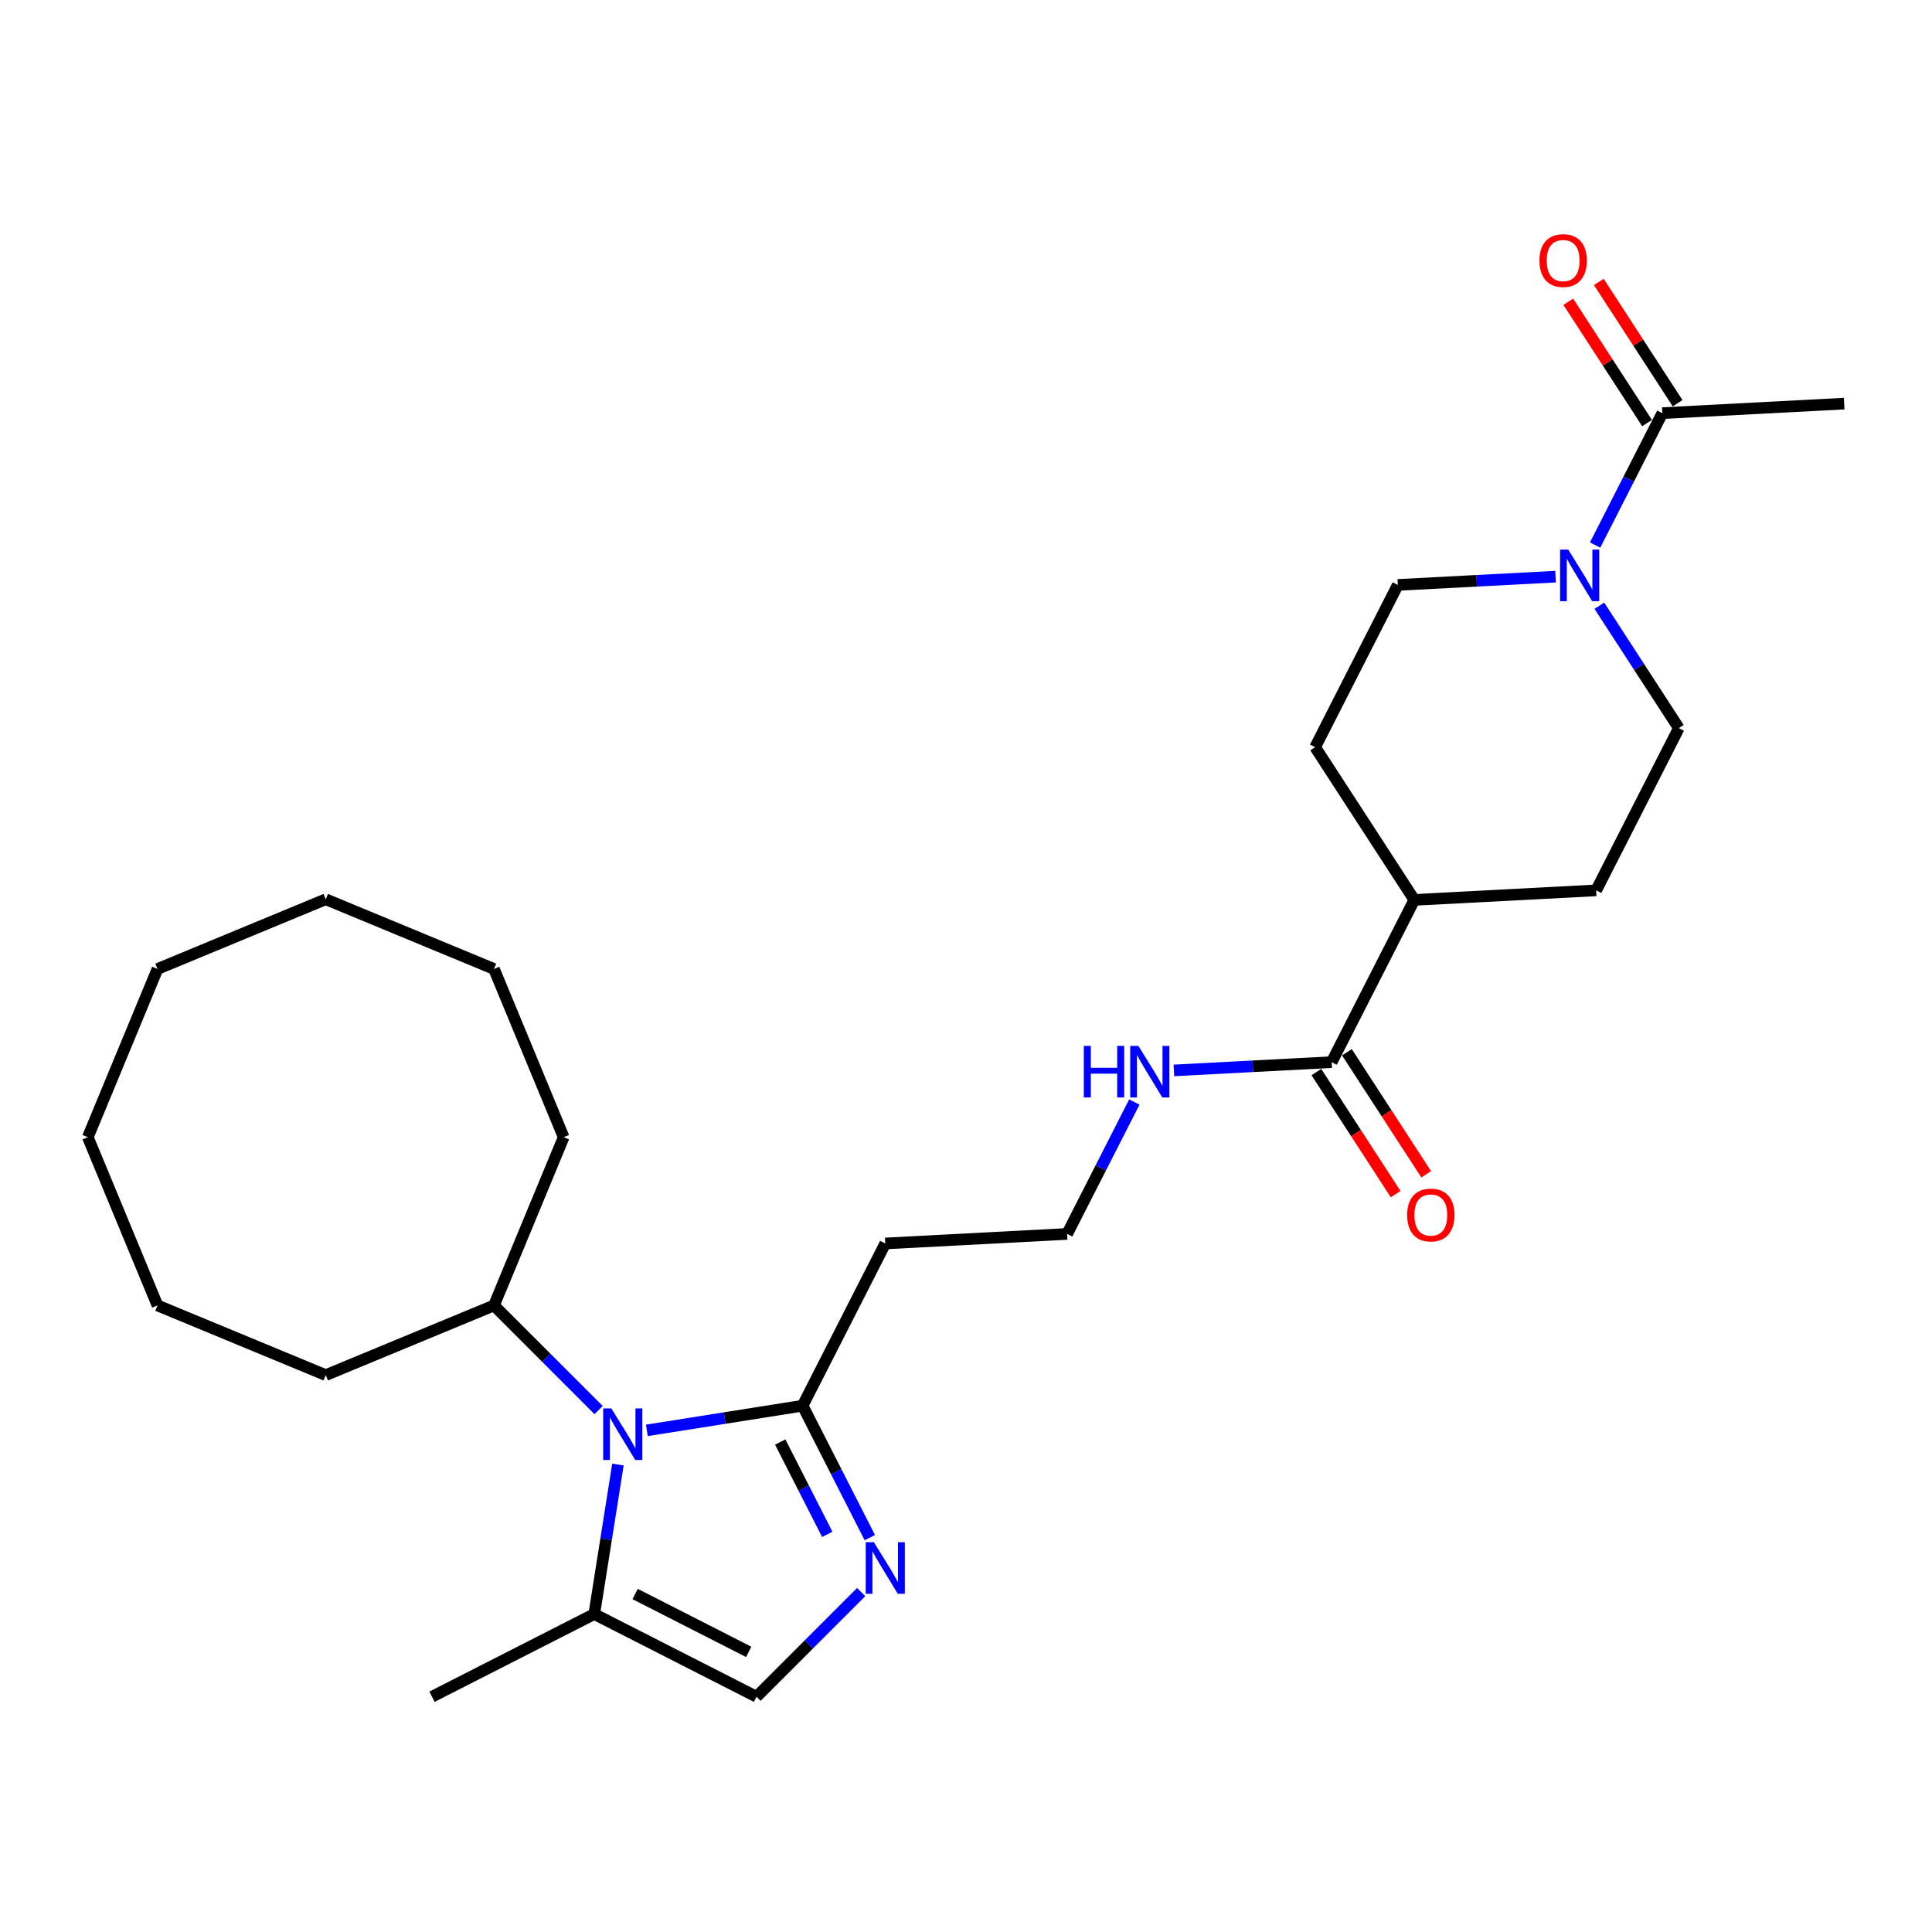 <?xml version='1.0' encoding='iso-8859-1'?>
<svg version='1.1' baseProfile='full'
              xmlns='http://www.w3.org/2000/svg'
                      xmlns:rdkit='http://www.rdkit.org/xml'
                      xmlns:xlink='http://www.w3.org/1999/xlink'
                  xml:space='preserve'
width='1000px' height='1000px' viewBox='0 0 1000 1000'>
<!-- END OF HEADER -->
<rect style='opacity:1.0;fill:#FFFFFF;stroke:none' width='1000' height='1000' x='0' y='0'> </rect>
<path class='bond-0' d='M 334.811,740.364 L 375.118,733.98' style='fill:none;fill-rule:evenodd;stroke:#0000FF;stroke-width:6px;stroke-linecap:butt;stroke-linejoin:miter;stroke-opacity:1' />
<path class='bond-0' d='M 375.118,733.98 L 415.426,727.596' style='fill:none;fill-rule:evenodd;stroke:#000000;stroke-width:6px;stroke-linecap:butt;stroke-linejoin:miter;stroke-opacity:1' />
<path class='bond-1' d='M 319.845,758.043 L 313.716,796.739' style='fill:none;fill-rule:evenodd;stroke:#0000FF;stroke-width:6px;stroke-linecap:butt;stroke-linejoin:miter;stroke-opacity:1' />
<path class='bond-1' d='M 313.716,796.739 L 307.587,835.434' style='fill:none;fill-rule:evenodd;stroke:#000000;stroke-width:6px;stroke-linecap:butt;stroke-linejoin:miter;stroke-opacity:1' />
<path class='bond-2' d='M 309.852,729.861 L 282.768,702.777' style='fill:none;fill-rule:evenodd;stroke:#0000FF;stroke-width:6px;stroke-linecap:butt;stroke-linejoin:miter;stroke-opacity:1' />
<path class='bond-2' d='M 282.768,702.777 L 255.684,675.692' style='fill:none;fill-rule:evenodd;stroke:#000000;stroke-width:6px;stroke-linecap:butt;stroke-linejoin:miter;stroke-opacity:1' />
<path class='bond-3' d='M 450.215,795.874 L 432.821,761.735' style='fill:none;fill-rule:evenodd;stroke:#0000FF;stroke-width:6px;stroke-linecap:butt;stroke-linejoin:miter;stroke-opacity:1' />
<path class='bond-3' d='M 432.821,761.735 L 415.426,727.596' style='fill:none;fill-rule:evenodd;stroke:#000000;stroke-width:6px;stroke-linecap:butt;stroke-linejoin:miter;stroke-opacity:1' />
<path class='bond-3' d='M 428.201,794.19 L 416.024,770.293' style='fill:none;fill-rule:evenodd;stroke:#0000FF;stroke-width:6px;stroke-linecap:butt;stroke-linejoin:miter;stroke-opacity:1' />
<path class='bond-3' d='M 416.024,770.293 L 403.848,746.396' style='fill:none;fill-rule:evenodd;stroke:#000000;stroke-width:6px;stroke-linecap:butt;stroke-linejoin:miter;stroke-opacity:1' />
<path class='bond-4' d='M 445.737,824.056 L 418.653,851.141' style='fill:none;fill-rule:evenodd;stroke:#0000FF;stroke-width:6px;stroke-linecap:butt;stroke-linejoin:miter;stroke-opacity:1' />
<path class='bond-4' d='M 418.653,851.141 L 391.568,878.225' style='fill:none;fill-rule:evenodd;stroke:#000000;stroke-width:6px;stroke-linecap:butt;stroke-linejoin:miter;stroke-opacity:1' />
<path class='bond-5' d='M 415.426,727.596 L 458.216,643.614' style='fill:none;fill-rule:evenodd;stroke:#000000;stroke-width:6px;stroke-linecap:butt;stroke-linejoin:miter;stroke-opacity:1' />
<path class='bond-6' d='M 827.827,313.526 L 848.396,345.199' style='fill:none;fill-rule:evenodd;stroke:#0000FF;stroke-width:6px;stroke-linecap:butt;stroke-linejoin:miter;stroke-opacity:1' />
<path class='bond-6' d='M 848.396,345.199 L 868.964,376.872' style='fill:none;fill-rule:evenodd;stroke:#000000;stroke-width:6px;stroke-linecap:butt;stroke-linejoin:miter;stroke-opacity:1' />
<path class='bond-7' d='M 825.63,282.12 L 843.025,247.981' style='fill:none;fill-rule:evenodd;stroke:#0000FF;stroke-width:6px;stroke-linecap:butt;stroke-linejoin:miter;stroke-opacity:1' />
<path class='bond-7' d='M 843.025,247.981 L 860.42,213.842' style='fill:none;fill-rule:evenodd;stroke:#000000;stroke-width:6px;stroke-linecap:butt;stroke-linejoin:miter;stroke-opacity:1' />
<path class='bond-8' d='M 805.15,298.477 L 764.327,300.617' style='fill:none;fill-rule:evenodd;stroke:#0000FF;stroke-width:6px;stroke-linecap:butt;stroke-linejoin:miter;stroke-opacity:1' />
<path class='bond-8' d='M 764.327,300.617 L 723.504,302.756' style='fill:none;fill-rule:evenodd;stroke:#000000;stroke-width:6px;stroke-linecap:butt;stroke-linejoin:miter;stroke-opacity:1' />
<path class='bond-9' d='M 307.587,835.434 L 391.568,878.225' style='fill:none;fill-rule:evenodd;stroke:#000000;stroke-width:6px;stroke-linecap:butt;stroke-linejoin:miter;stroke-opacity:1' />
<path class='bond-9' d='M 328.742,825.057 L 387.529,855.01' style='fill:none;fill-rule:evenodd;stroke:#000000;stroke-width:6px;stroke-linecap:butt;stroke-linejoin:miter;stroke-opacity:1' />
<path class='bond-10' d='M 307.587,835.434 L 223.606,878.225' style='fill:none;fill-rule:evenodd;stroke:#000000;stroke-width:6px;stroke-linecap:butt;stroke-linejoin:miter;stroke-opacity:1' />
<path class='bond-11' d='M 868.325,208.708 L 847.94,177.318' style='fill:none;fill-rule:evenodd;stroke:#000000;stroke-width:6px;stroke-linecap:butt;stroke-linejoin:miter;stroke-opacity:1' />
<path class='bond-11' d='M 847.94,177.318 L 827.555,145.928' style='fill:none;fill-rule:evenodd;stroke:#FF0000;stroke-width:6px;stroke-linecap:butt;stroke-linejoin:miter;stroke-opacity:1' />
<path class='bond-11' d='M 852.515,218.975 L 832.13,187.585' style='fill:none;fill-rule:evenodd;stroke:#000000;stroke-width:6px;stroke-linecap:butt;stroke-linejoin:miter;stroke-opacity:1' />
<path class='bond-11' d='M 832.13,187.585 L 811.745,156.195' style='fill:none;fill-rule:evenodd;stroke:#FF0000;stroke-width:6px;stroke-linecap:butt;stroke-linejoin:miter;stroke-opacity:1' />
<path class='bond-12' d='M 860.42,213.842 L 954.545,208.909' style='fill:none;fill-rule:evenodd;stroke:#000000;stroke-width:6px;stroke-linecap:butt;stroke-linejoin:miter;stroke-opacity:1' />
<path class='bond-13' d='M 689.258,549.767 L 648.435,551.907' style='fill:none;fill-rule:evenodd;stroke:#000000;stroke-width:6px;stroke-linecap:butt;stroke-linejoin:miter;stroke-opacity:1' />
<path class='bond-13' d='M 648.435,551.907 L 607.612,554.046' style='fill:none;fill-rule:evenodd;stroke:#0000FF;stroke-width:6px;stroke-linecap:butt;stroke-linejoin:miter;stroke-opacity:1' />
<path class='bond-14' d='M 689.258,549.767 L 732.048,465.786' style='fill:none;fill-rule:evenodd;stroke:#000000;stroke-width:6px;stroke-linecap:butt;stroke-linejoin:miter;stroke-opacity:1' />
<path class='bond-15' d='M 681.353,554.901 L 701.872,586.498' style='fill:none;fill-rule:evenodd;stroke:#000000;stroke-width:6px;stroke-linecap:butt;stroke-linejoin:miter;stroke-opacity:1' />
<path class='bond-15' d='M 701.872,586.498 L 722.392,618.095' style='fill:none;fill-rule:evenodd;stroke:#FF0000;stroke-width:6px;stroke-linecap:butt;stroke-linejoin:miter;stroke-opacity:1' />
<path class='bond-15' d='M 697.162,544.634 L 717.682,576.231' style='fill:none;fill-rule:evenodd;stroke:#000000;stroke-width:6px;stroke-linecap:butt;stroke-linejoin:miter;stroke-opacity:1' />
<path class='bond-15' d='M 717.682,576.231 L 738.202,607.828' style='fill:none;fill-rule:evenodd;stroke:#FF0000;stroke-width:6px;stroke-linecap:butt;stroke-linejoin:miter;stroke-opacity:1' />
<path class='bond-16' d='M 458.216,643.614 L 552.342,638.681' style='fill:none;fill-rule:evenodd;stroke:#000000;stroke-width:6px;stroke-linecap:butt;stroke-linejoin:miter;stroke-opacity:1' />
<path class='bond-17' d='M 732.048,465.786 L 680.714,386.737' style='fill:none;fill-rule:evenodd;stroke:#000000;stroke-width:6px;stroke-linecap:butt;stroke-linejoin:miter;stroke-opacity:1' />
<path class='bond-18' d='M 732.048,465.786 L 826.174,460.853' style='fill:none;fill-rule:evenodd;stroke:#000000;stroke-width:6px;stroke-linecap:butt;stroke-linejoin:miter;stroke-opacity:1' />
<path class='bond-19' d='M 868.964,376.872 L 826.174,460.853' style='fill:none;fill-rule:evenodd;stroke:#000000;stroke-width:6px;stroke-linecap:butt;stroke-linejoin:miter;stroke-opacity:1' />
<path class='bond-20' d='M 723.504,302.756 L 680.714,386.737' style='fill:none;fill-rule:evenodd;stroke:#000000;stroke-width:6px;stroke-linecap:butt;stroke-linejoin:miter;stroke-opacity:1' />
<path class='bond-21' d='M 255.684,675.692 L 291.753,588.612' style='fill:none;fill-rule:evenodd;stroke:#000000;stroke-width:6px;stroke-linecap:butt;stroke-linejoin:miter;stroke-opacity:1' />
<path class='bond-22' d='M 255.684,675.692 L 168.604,711.762' style='fill:none;fill-rule:evenodd;stroke:#000000;stroke-width:6px;stroke-linecap:butt;stroke-linejoin:miter;stroke-opacity:1' />
<path class='bond-23' d='M 587.131,570.403 L 569.737,604.542' style='fill:none;fill-rule:evenodd;stroke:#0000FF;stroke-width:6px;stroke-linecap:butt;stroke-linejoin:miter;stroke-opacity:1' />
<path class='bond-23' d='M 569.737,604.542 L 552.342,638.681' style='fill:none;fill-rule:evenodd;stroke:#000000;stroke-width:6px;stroke-linecap:butt;stroke-linejoin:miter;stroke-opacity:1' />
<path class='bond-24' d='M 291.753,588.612 L 255.684,501.533' style='fill:none;fill-rule:evenodd;stroke:#000000;stroke-width:6px;stroke-linecap:butt;stroke-linejoin:miter;stroke-opacity:1' />
<path class='bond-25' d='M 168.604,711.762 L 81.524,675.692' style='fill:none;fill-rule:evenodd;stroke:#000000;stroke-width:6px;stroke-linecap:butt;stroke-linejoin:miter;stroke-opacity:1' />
<path class='bond-26' d='M 81.524,675.692 L 45.455,588.612' style='fill:none;fill-rule:evenodd;stroke:#000000;stroke-width:6px;stroke-linecap:butt;stroke-linejoin:miter;stroke-opacity:1' />
<path class='bond-27' d='M 255.684,501.533 L 168.604,465.463' style='fill:none;fill-rule:evenodd;stroke:#000000;stroke-width:6px;stroke-linecap:butt;stroke-linejoin:miter;stroke-opacity:1' />
<path class='bond-28' d='M 168.604,465.463 L 81.524,501.533' style='fill:none;fill-rule:evenodd;stroke:#000000;stroke-width:6px;stroke-linecap:butt;stroke-linejoin:miter;stroke-opacity:1' />
<path class='bond-29' d='M 45.455,588.612 L 81.524,501.533' style='fill:none;fill-rule:evenodd;stroke:#000000;stroke-width:6px;stroke-linecap:butt;stroke-linejoin:miter;stroke-opacity:1' />
<path  class='atom-0' d='M 316.431 728.994
L 325.178 743.132
Q 326.045 744.527, 327.44 747.053
Q 328.835 749.579, 328.911 749.73
L 328.911 728.994
L 332.455 728.994
L 332.455 755.687
L 328.798 755.687
L 319.41 740.229
Q 318.316 738.419, 317.148 736.346
Q 316.017 734.272, 315.677 733.631
L 315.677 755.687
L 312.209 755.687
L 312.209 728.994
L 316.431 728.994
' fill='#0000FF'/>
<path  class='atom-1' d='M 452.316 798.231
L 461.063 812.369
Q 461.93 813.764, 463.325 816.29
Q 464.72 818.816, 464.795 818.967
L 464.795 798.231
L 468.339 798.231
L 468.339 824.923
L 464.682 824.923
L 455.294 809.466
Q 454.201 807.656, 453.032 805.582
Q 451.901 803.509, 451.562 802.868
L 451.562 824.923
L 448.093 824.923
L 448.093 798.231
L 452.316 798.231
' fill='#0000FF'/>
<path  class='atom-3' d='M 811.729 284.477
L 820.476 298.615
Q 821.343 300.01, 822.738 302.536
Q 824.133 305.062, 824.208 305.213
L 824.208 284.477
L 827.752 284.477
L 827.752 311.169
L 824.095 311.169
L 814.708 295.712
Q 813.614 293.902, 812.446 291.828
Q 811.314 289.755, 810.975 289.114
L 810.975 311.169
L 807.507 311.169
L 807.507 284.477
L 811.729 284.477
' fill='#0000FF'/>
<path  class='atom-13' d='M 796.832 134.869
Q 796.832 128.459, 799.999 124.878
Q 803.166 121.296, 809.085 121.296
Q 815.005 121.296, 818.172 124.878
Q 821.339 128.459, 821.339 134.869
Q 821.339 141.353, 818.134 145.048
Q 814.929 148.705, 809.085 148.705
Q 803.204 148.705, 799.999 145.048
Q 796.832 141.391, 796.832 134.869
M 809.085 145.689
Q 813.157 145.689, 815.344 142.975
Q 817.568 140.222, 817.568 134.869
Q 817.568 129.628, 815.344 126.989
Q 813.157 124.312, 809.085 124.312
Q 805.014 124.312, 802.789 126.951
Q 800.603 129.59, 800.603 134.869
Q 800.603 140.26, 802.789 142.975
Q 805.014 145.689, 809.085 145.689
' fill='#FF0000'/>
<path  class='atom-14' d='M 728.339 628.891
Q 728.339 622.482, 731.506 618.9
Q 734.673 615.318, 740.592 615.318
Q 746.511 615.318, 749.678 618.9
Q 752.845 622.482, 752.845 628.891
Q 752.845 635.376, 749.641 639.07
Q 746.436 642.728, 740.592 642.728
Q 734.711 642.728, 731.506 639.07
Q 728.339 635.413, 728.339 628.891
M 740.592 639.711
Q 744.664 639.711, 746.851 636.997
Q 749.075 634.245, 749.075 628.891
Q 749.075 623.65, 746.851 621.011
Q 744.664 618.334, 740.592 618.334
Q 736.52 618.334, 734.296 620.974
Q 732.109 623.613, 732.109 628.891
Q 732.109 634.282, 734.296 636.997
Q 736.52 639.711, 740.592 639.711
' fill='#FF0000'/>
<path  class='atom-15' d='M 560.993 541.354
L 564.613 541.354
L 564.613 552.702
L 578.261 552.702
L 578.261 541.354
L 581.88 541.354
L 581.88 568.046
L 578.261 568.046
L 578.261 555.718
L 564.613 555.718
L 564.613 568.046
L 560.993 568.046
L 560.993 541.354
' fill='#0000FF'/>
<path  class='atom-15' d='M 589.232 541.354
L 597.979 555.492
Q 598.846 556.887, 600.241 559.413
Q 601.636 561.939, 601.711 562.09
L 601.711 541.354
L 605.255 541.354
L 605.255 568.046
L 601.598 568.046
L 592.21 552.589
Q 591.117 550.779, 589.948 548.705
Q 588.817 546.632, 588.478 545.991
L 588.478 568.046
L 585.009 568.046
L 585.009 541.354
L 589.232 541.354
' fill='#0000FF'/>
</svg>
